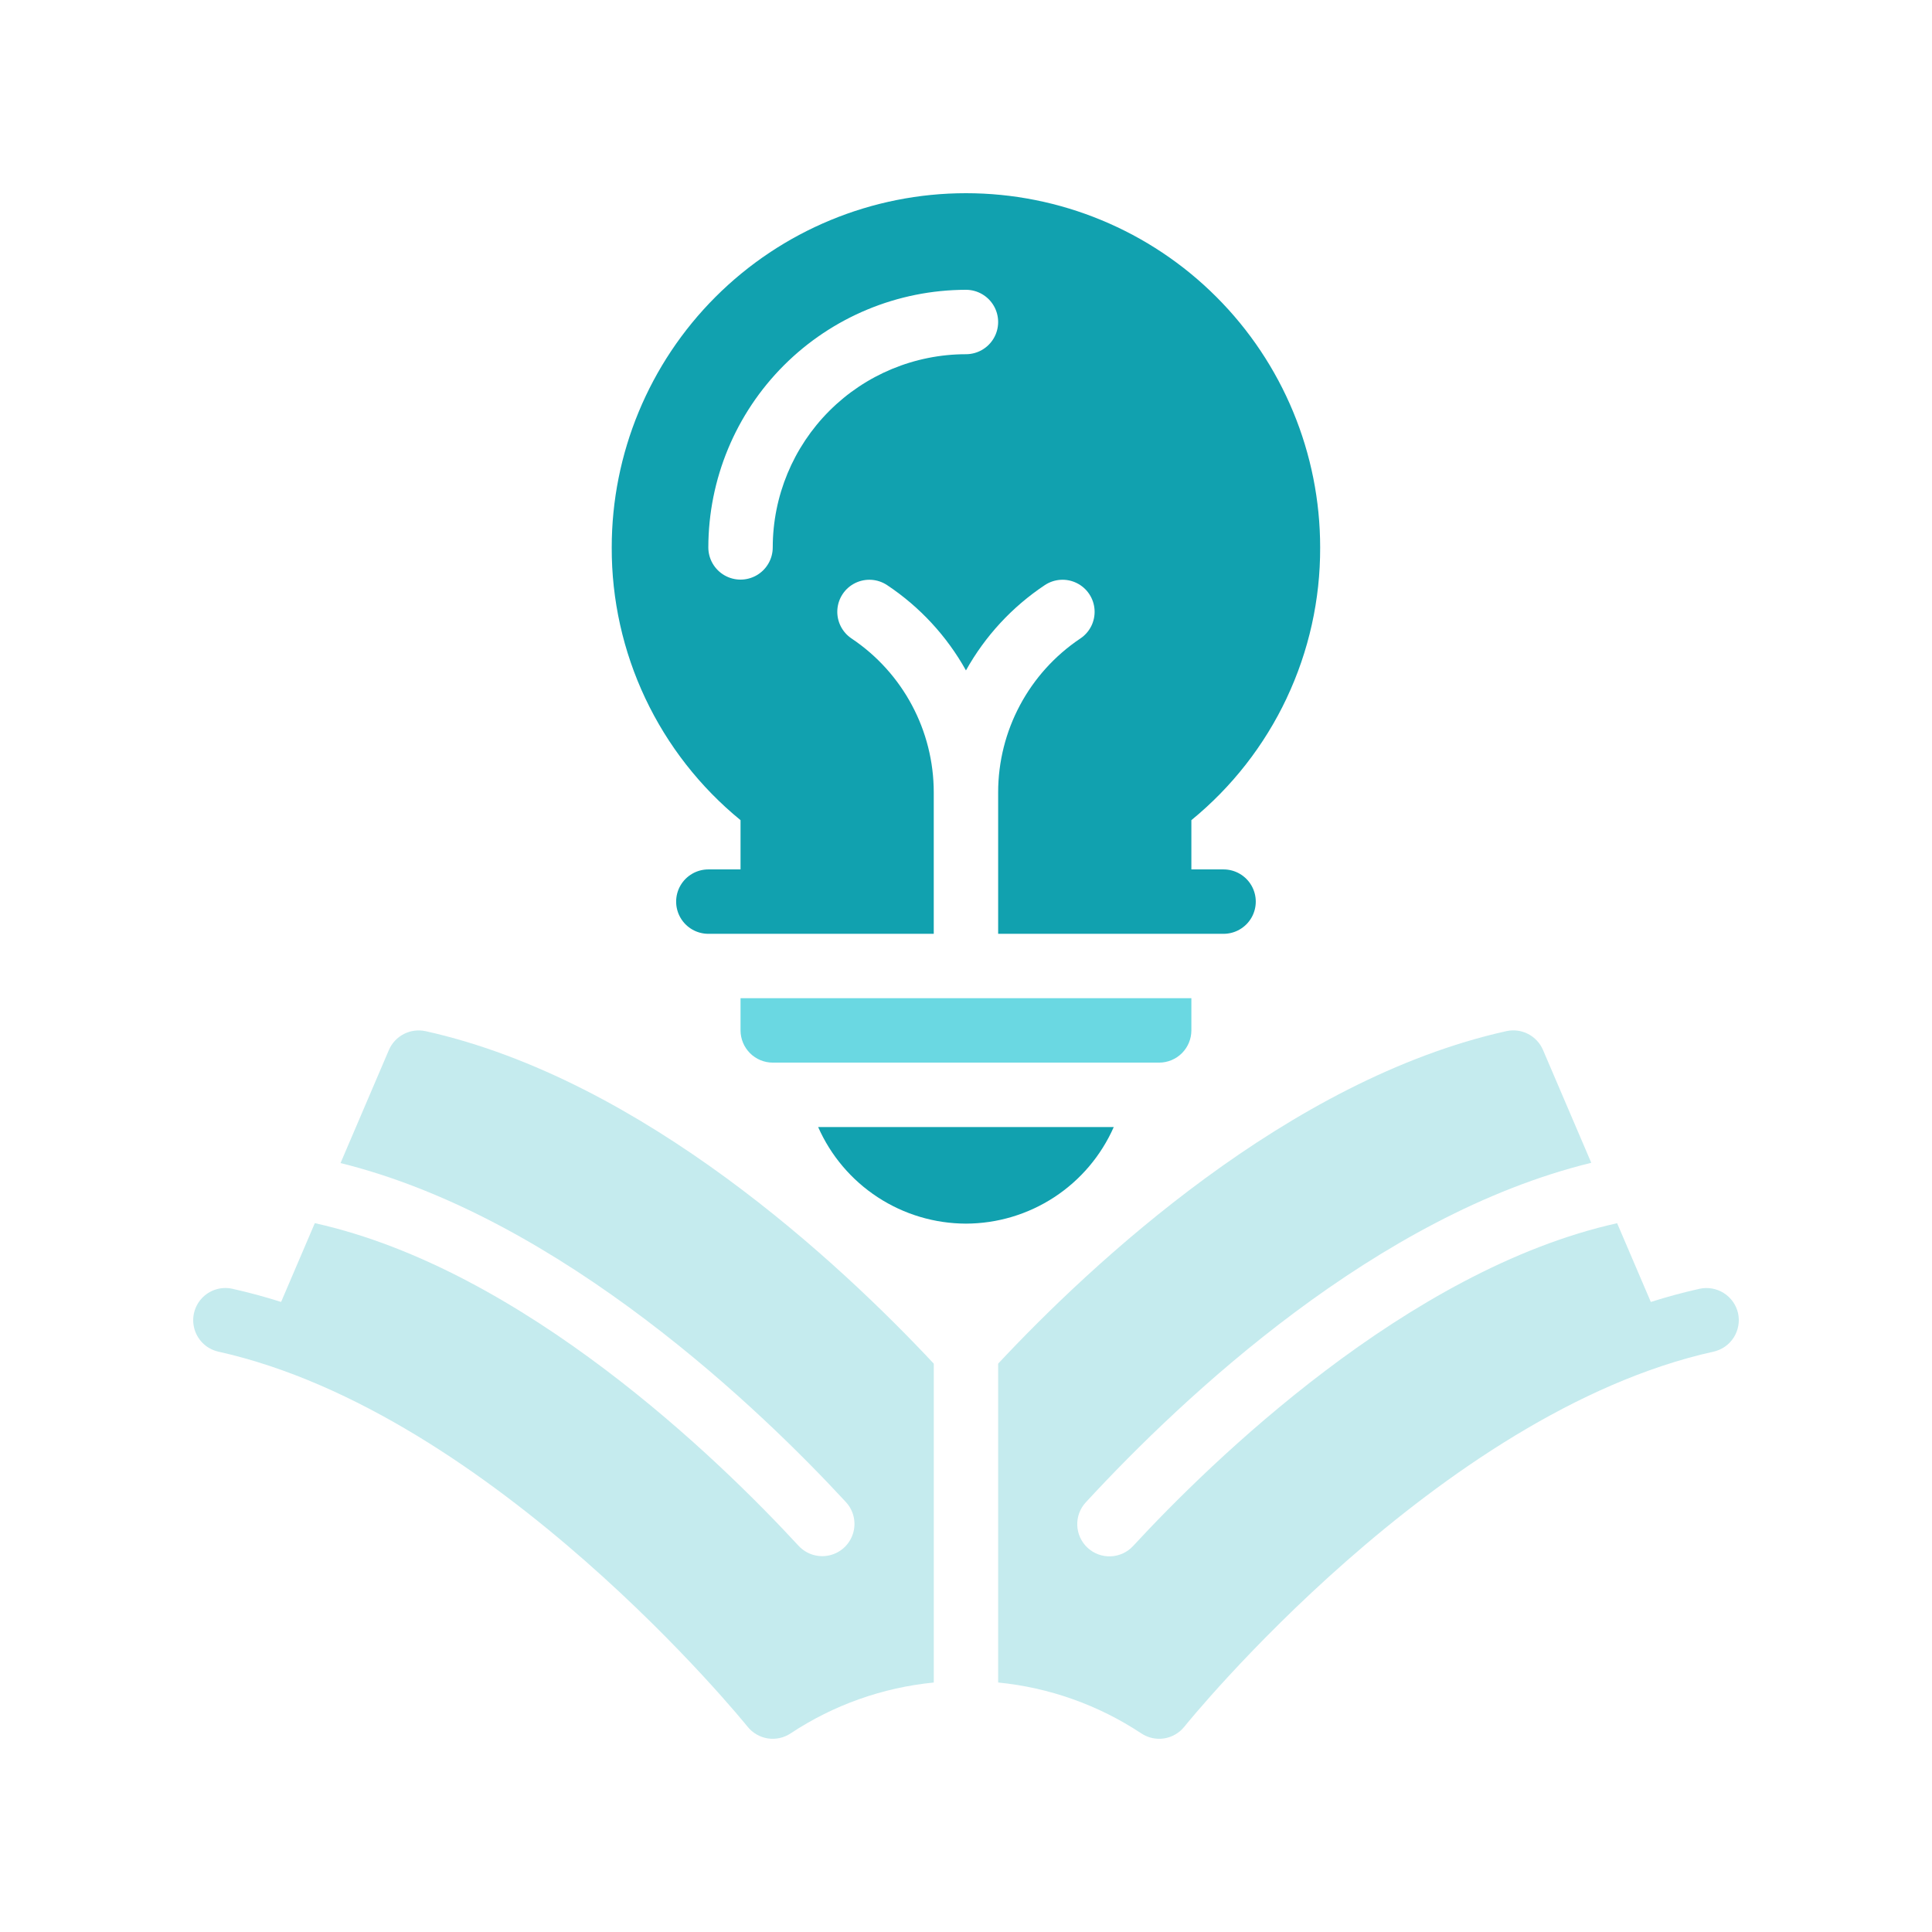 <?xml version="1.0" encoding="UTF-8"?> <svg xmlns="http://www.w3.org/2000/svg" width="100" height="100" viewBox="0 0 100 100" fill="none"><path d="M49.998 63.335C48.376 63.331 46.789 62.857 45.431 61.969C44.073 61.082 43.001 59.819 42.347 58.335H57.648C56.993 59.819 55.923 61.081 54.565 61.969C53.206 62.857 51.62 63.331 49.998 63.335Z" fill="#11A1AF"></path><path d="M38.33 53.335C38.332 53.776 38.508 54.199 38.82 54.512C39.132 54.825 39.555 55 39.997 55.001H59.998C60.44 55 60.863 54.824 61.176 54.512C61.488 54.2 61.664 53.777 61.665 53.335V51.668H38.33V53.335Z" fill="#6AD8E2"></path><path d="M66.593 36.146C67.747 33.703 68.341 31.035 68.331 28.334C68.331 23.472 66.4 18.808 62.961 15.37C59.524 11.931 54.86 10 49.998 10C45.135 10 40.472 11.931 37.033 15.37C33.595 18.808 31.663 23.472 31.663 28.334C31.654 31.035 32.248 33.704 33.401 36.146C34.555 38.588 36.238 40.742 38.33 42.451V45.001H36.663C36.068 45.001 35.518 45.319 35.22 45.834C34.923 46.35 34.923 46.986 35.22 47.501C35.518 48.016 36.068 48.334 36.663 48.334H48.331V41.017C48.332 37.819 46.737 34.831 44.081 33.051C43.587 32.723 43.305 32.157 43.341 31.565C43.378 30.973 43.727 30.446 44.258 30.182C44.789 29.918 45.42 29.957 45.914 30.284C47.608 31.41 49.008 32.924 49.998 34.701C50.988 32.924 52.388 31.41 54.081 30.284C54.575 29.957 55.207 29.917 55.737 30.182C56.268 30.446 56.617 30.973 56.654 31.565C56.691 32.157 56.409 32.723 55.915 33.051C53.258 34.831 51.663 37.819 51.664 41.017V48.334H63.332C63.927 48.334 64.477 48.016 64.775 47.501C65.073 46.986 65.073 46.35 64.775 45.834C64.477 45.319 63.927 45.001 63.332 45.001H61.665V42.451C63.757 40.742 65.441 38.588 66.594 36.146H66.593ZM51.441 17.5C51.143 18.016 50.593 18.334 49.998 18.334C47.346 18.336 44.803 19.39 42.928 21.265C41.054 23.14 39.999 25.682 39.997 28.334C39.997 28.929 39.679 29.479 39.164 29.777C38.648 30.075 38.012 30.075 37.497 29.777C36.981 29.479 36.663 28.929 36.663 28.334C36.668 24.799 38.075 21.41 40.574 18.911C43.074 16.412 46.463 15.005 49.998 15C50.593 15 51.143 15.318 51.441 15.834C51.738 16.349 51.738 16.985 51.441 17.5Z" fill="#11A1AF"></path><path d="M22.025 53.373C21.645 53.291 21.249 53.343 20.904 53.519C20.558 53.697 20.285 53.988 20.131 54.344L17.626 60.2C29.125 63.047 39.482 73.089 43.787 77.751C44.19 78.189 44.329 78.808 44.151 79.376C43.974 79.944 43.508 80.374 42.928 80.505C42.348 80.637 41.742 80.449 41.337 80.013C37.183 75.513 27.092 65.707 16.295 63.31L14.55 67.388C13.715 67.125 12.873 66.894 12.024 66.706C11.443 66.578 10.839 66.77 10.437 67.209C10.036 67.648 9.899 68.266 10.077 68.834C10.255 69.401 10.721 69.83 11.301 69.961C25.542 73.125 38.567 89.213 38.696 89.376C38.958 89.7 39.33 89.916 39.742 89.98C40.154 90.044 40.575 89.951 40.922 89.72C43.141 88.251 45.684 87.347 48.332 87.087V70.583C43.491 65.407 33.321 55.883 22.025 53.372V53.373Z" fill="#C5EBEE"></path><path d="M89.962 67.972C89.864 67.542 89.6 67.168 89.227 66.931C88.855 66.694 88.404 66.613 87.972 66.706C87.123 66.895 86.281 67.126 85.446 67.389L83.702 63.313C72.836 65.73 62.654 75.686 58.657 80.013C58.357 80.341 57.94 80.537 57.496 80.555C57.053 80.575 56.619 80.415 56.294 80.114C55.968 79.813 55.775 79.393 55.759 78.95C55.743 78.507 55.905 78.075 56.209 77.751C61.338 72.197 71.279 62.894 82.364 60.186L79.864 54.343C79.711 53.987 79.438 53.694 79.093 53.517C78.747 53.339 78.351 53.288 77.971 53.371C66.675 55.882 56.505 65.406 51.664 70.582V87.086C54.312 87.347 56.855 88.251 59.073 89.72C59.421 89.951 59.842 90.044 60.254 89.98C60.666 89.916 61.039 89.7 61.3 89.375C61.429 89.212 74.432 73.129 88.695 69.96C89.126 69.864 89.501 69.601 89.739 69.228C89.976 68.855 90.056 68.403 89.961 67.971L89.962 67.972Z" fill="#C5EBEE"></path></svg> 